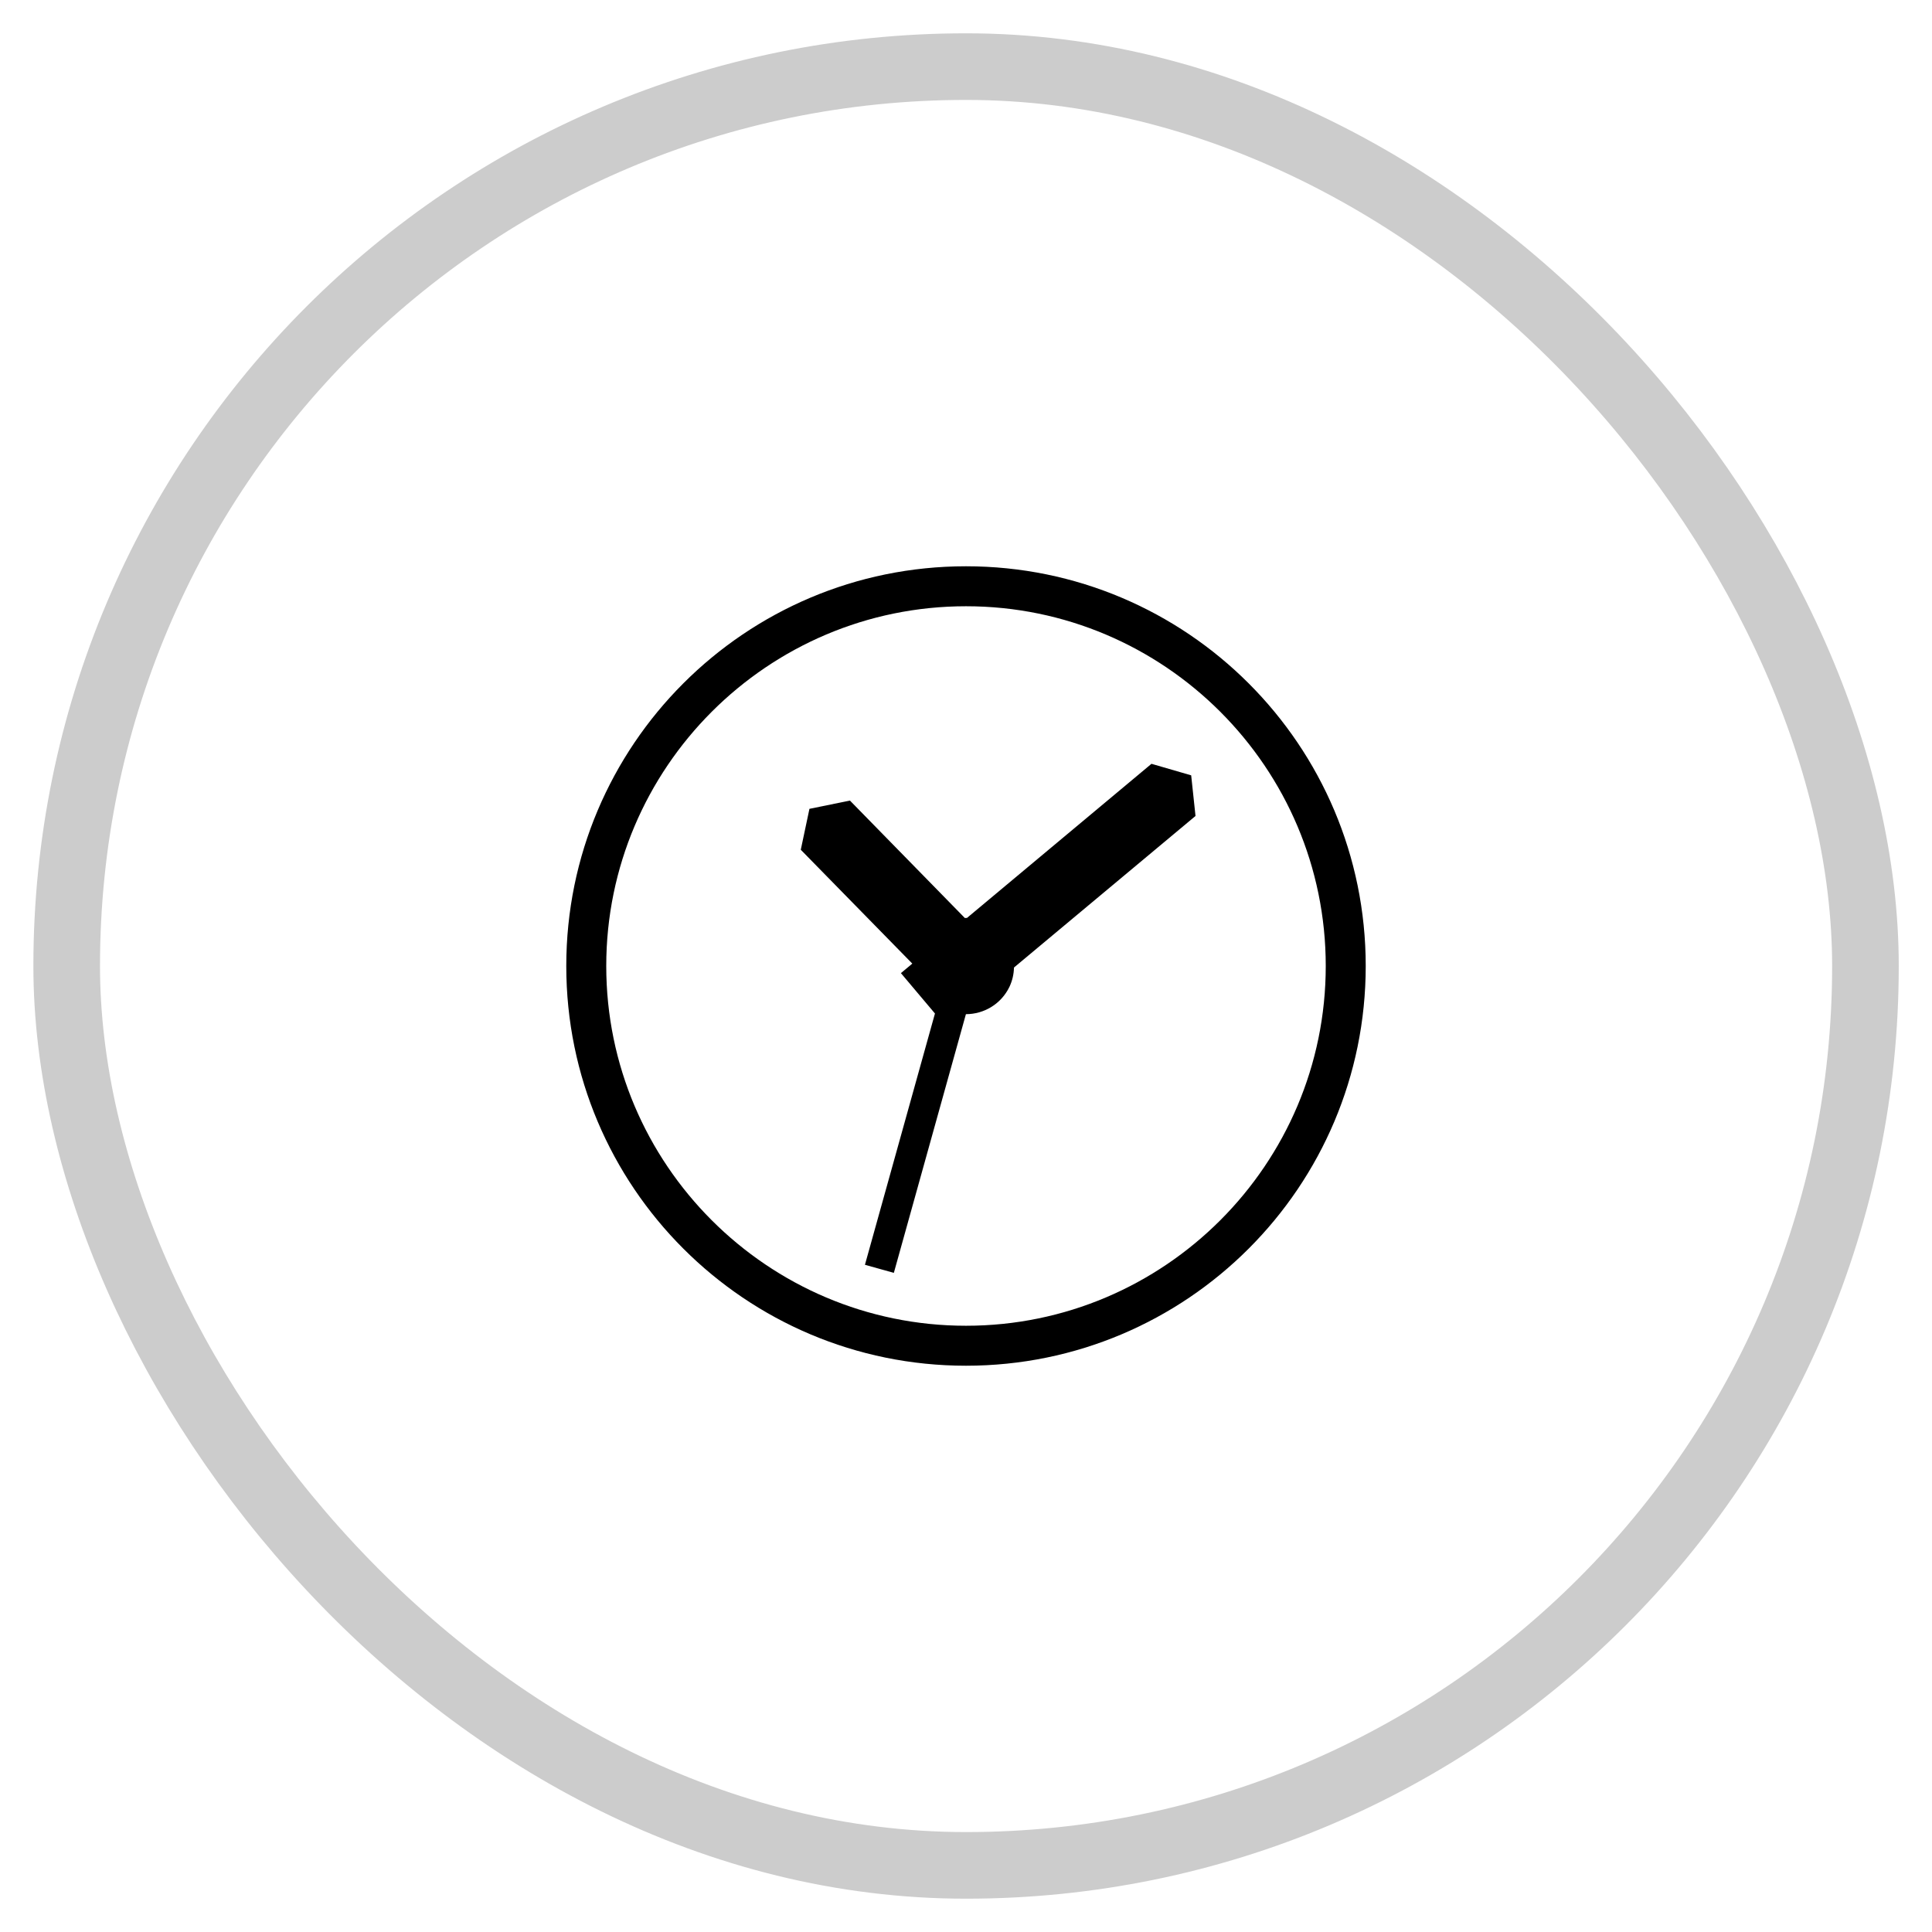 <svg width="29" height="29" viewBox="0 0 29 29" fill="none" xmlns="http://www.w3.org/2000/svg">
<g id="Group 6">
<rect id="Rectangle" opacity="0.203" x="1.001" y="1" width="27" height="27" rx="13.5" stroke="black"/>
<g id="Aiguille">
<path id="Aiguille_2" fill-rule="evenodd" clip-rule="evenodd" d="M17.945 12.248L15.22 14.523C15.218 14.621 15.196 14.72 15.152 14.813C15.027 15.072 14.769 15.223 14.499 15.223C14.499 15.223 14.499 15.222 14.499 15.222L13.417 19.106L12.983 18.985L14.034 15.213L13.523 14.607L13.694 14.464L12.02 12.755L12.15 12.141L12.758 12.017L14.483 13.78C14.489 13.78 14.495 13.778 14.501 13.778C14.505 13.778 14.51 13.779 14.514 13.779L17.284 11.465L17.88 11.638L17.945 12.248ZM14.5 19.9C11.523 19.9 9.1 17.478 9.1 14.5C9.1 11.523 11.523 9.1 14.5 9.1C17.478 9.1 19.9 11.523 19.9 14.5C19.9 17.478 17.478 19.9 14.5 19.9ZM14.5 8.5C11.186 8.5 8.5 11.186 8.5 14.5C8.5 17.814 11.186 20.5 14.5 20.5C17.814 20.5 20.5 17.814 20.5 14.5C20.5 11.186 17.814 8.5 14.5 8.5Z" fill="black"/>
</g>
</g>
</svg>

